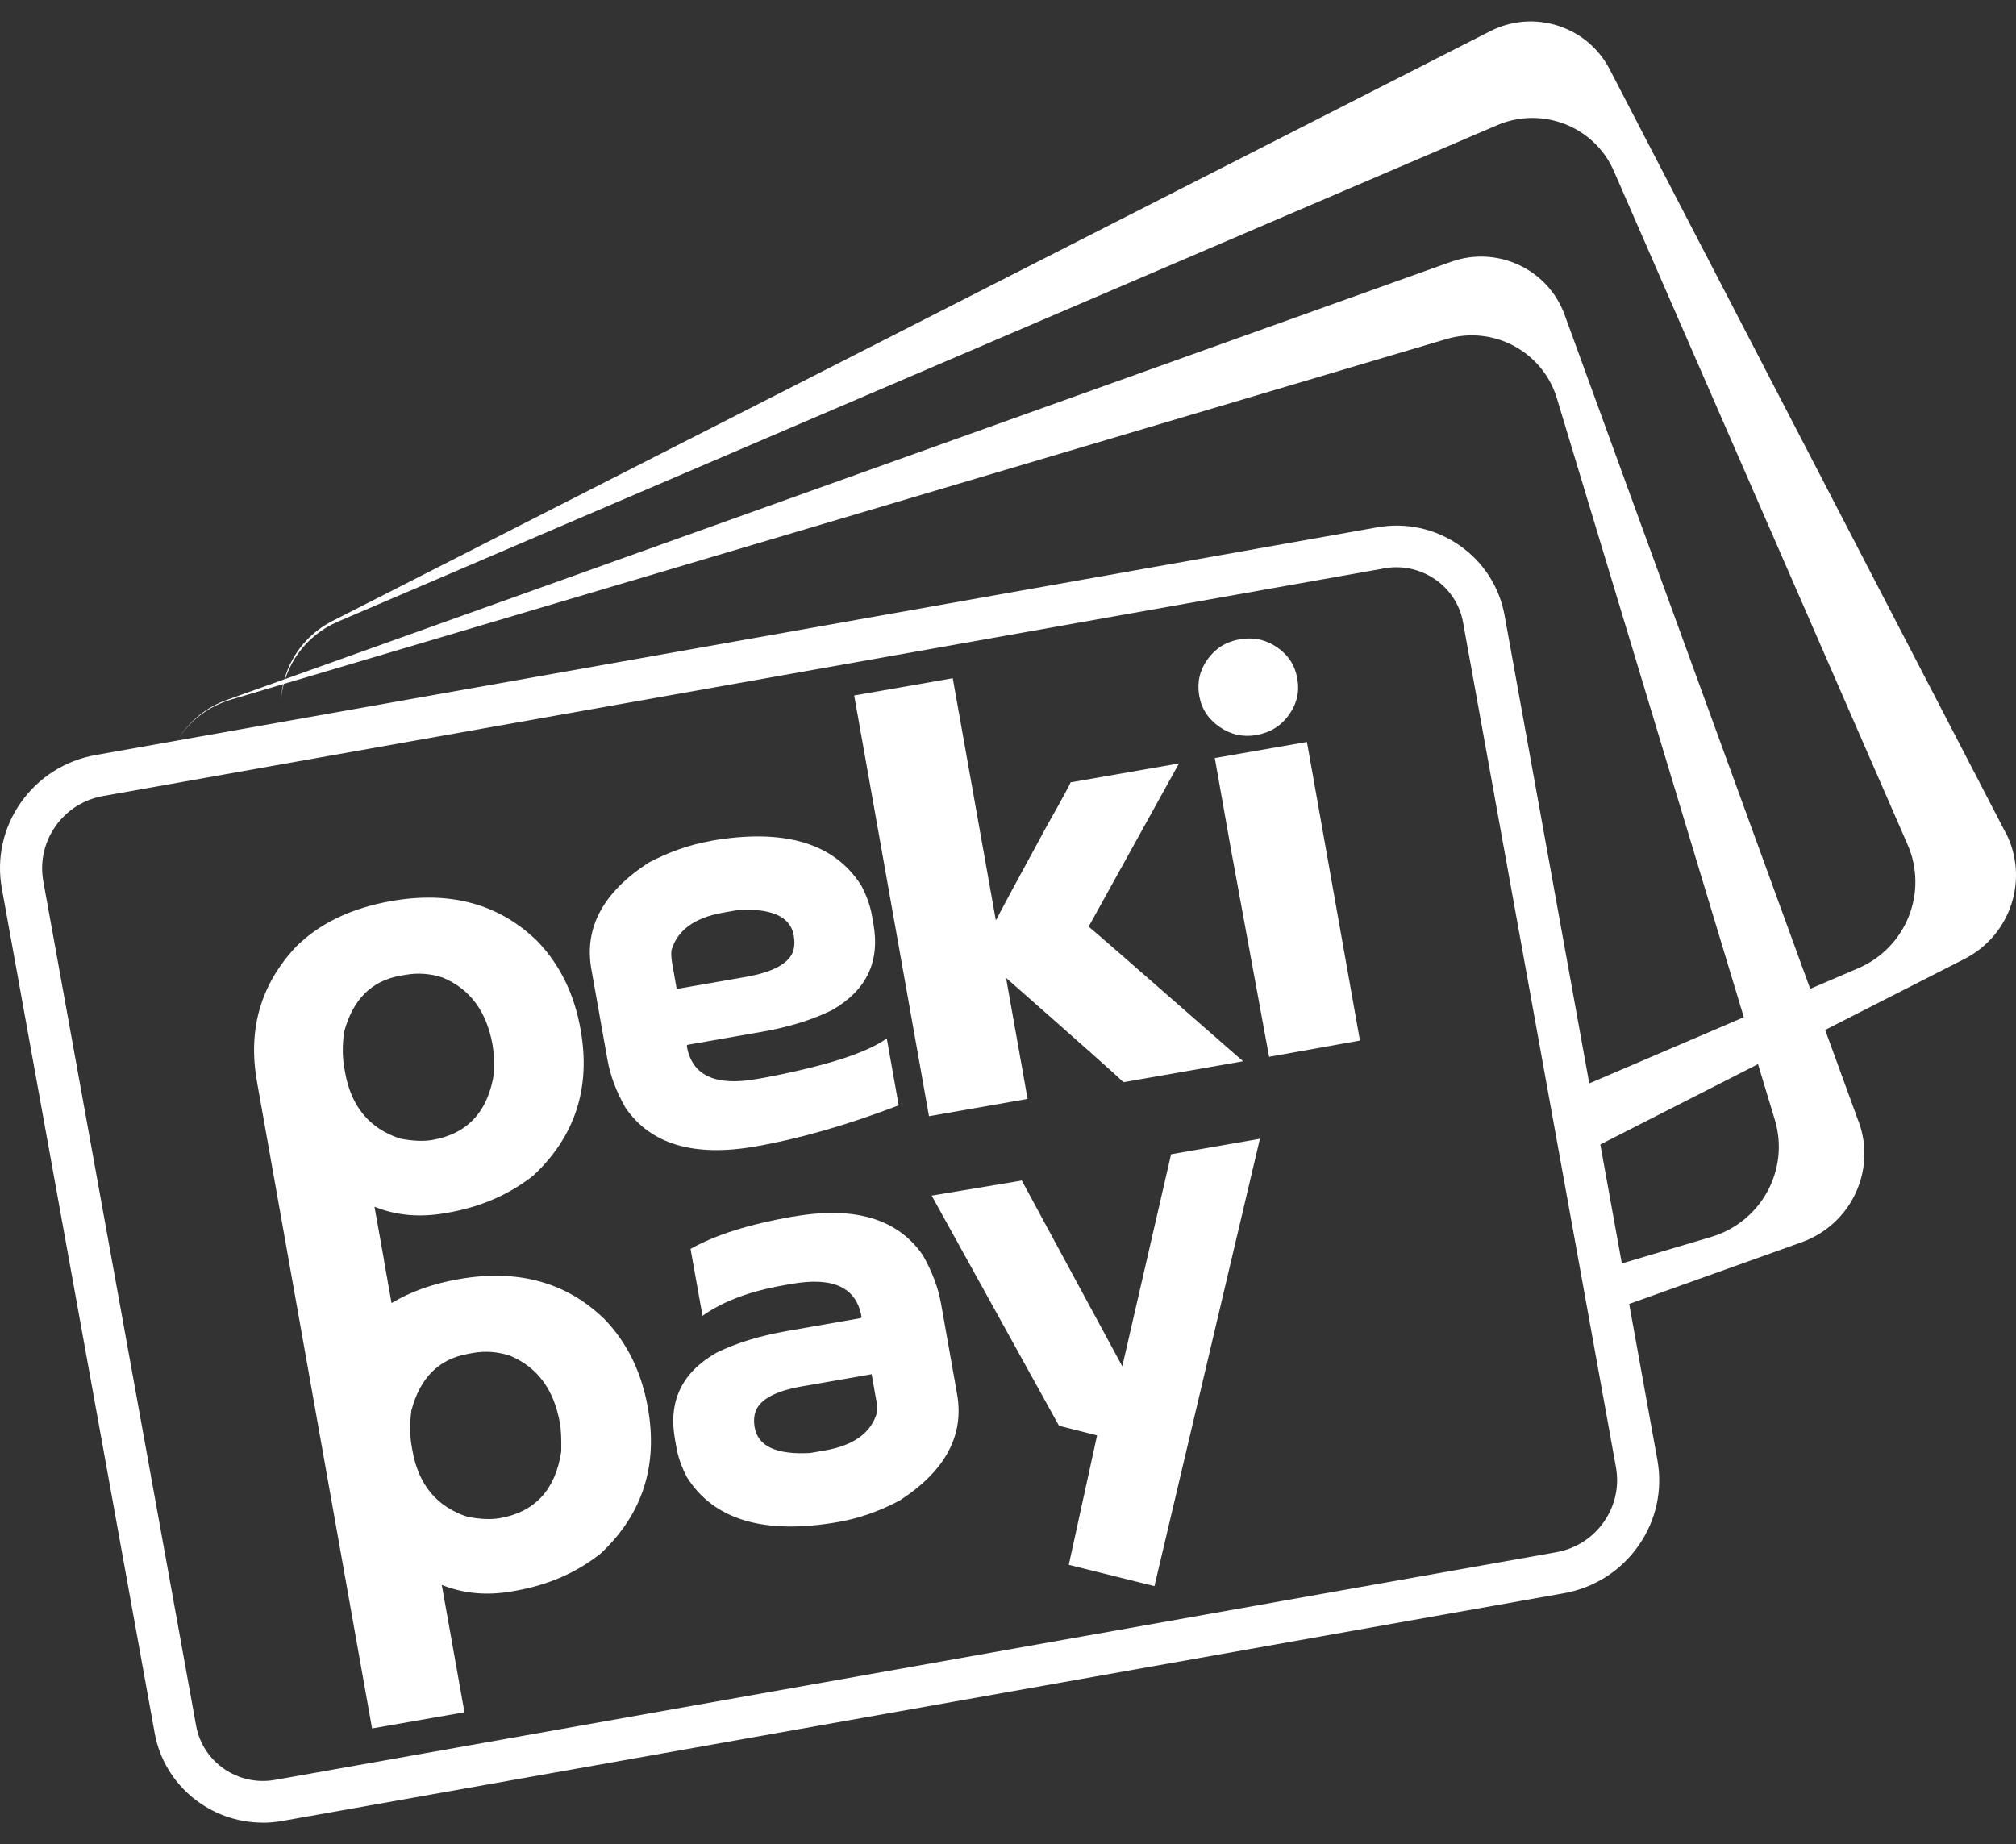 <svg width="47" height="43" viewBox="0 0 47 43" fill="none" xmlns="http://www.w3.org/2000/svg">
<rect x="0" y="0" width="47" height="43" fill="#333333" stroke="none"/>
<path d="M46.753 19.407L37.526 1.614C37.003 0.606 35.757 0.209 34.74 0.728L7.747 14.481C7.03 14.846 6.603 15.546 6.552 16.288C6.632 15.522 7.114 14.823 7.877 14.495L34.904 2.919C35.953 2.47 37.172 2.948 37.624 3.987L44.472 19.691C44.958 20.804 44.441 22.098 43.318 22.578L36.586 25.46L36.85 26.919L45.797 22.36C46.885 21.806 47.314 20.482 46.755 19.403L46.753 19.407Z" fill="white"/>
<path d="M43.331 26.154L36.476 7.338C36.088 6.272 34.902 5.72 33.826 6.105L5.284 16.321C4.811 16.49 4.433 16.804 4.18 17.191C4.457 16.783 4.872 16.466 5.382 16.313L33.718 7.906C34.814 7.581 35.966 8.197 36.295 9.283L41.377 26.109C41.728 27.271 41.062 28.494 39.89 28.842L37.336 29.6L37.513 30.571L42.002 28.965C43.153 28.553 43.749 27.294 43.333 26.154H43.331Z" fill="white"/>
<path d="M4.173 17.203C4.149 17.239 4.126 17.278 4.102 17.317C4.126 17.278 4.147 17.239 4.173 17.203Z" fill="white"/>
<path d="M6.124 42.498C4.909 42.498 3.828 41.636 3.606 40.408L0.043 20.717C-0.084 20.012 0.073 19.299 0.486 18.712C0.9 18.125 1.519 17.731 2.23 17.605L32.104 12.296C32.778 12.175 33.456 12.323 34.018 12.711C34.579 13.098 34.955 13.679 35.077 14.347L38.639 34.038C38.767 34.744 38.61 35.456 38.197 36.043C37.783 36.632 37.164 37.024 36.452 37.15L6.579 42.459C6.426 42.486 6.275 42.5 6.126 42.5L6.124 42.498ZM32.556 13.226C32.462 13.226 32.368 13.234 32.274 13.252L2.403 18.56C1.948 18.642 1.554 18.893 1.292 19.267C1.029 19.642 0.929 20.097 1.009 20.546L4.572 40.237C4.725 41.086 5.548 41.653 6.407 41.502L36.28 36.193C36.735 36.111 37.129 35.861 37.391 35.486C37.654 35.111 37.754 34.656 37.673 34.208L34.11 14.516C34.036 14.104 33.805 13.747 33.458 13.508C33.189 13.323 32.878 13.226 32.558 13.226H32.556Z" fill="white"/>
<path d="M8.958 29.411L8.731 28.137C9.236 28.341 9.785 28.39 10.375 28.287L10.444 28.275C11.212 28.141 11.878 27.85 12.439 27.405C13.411 26.492 13.777 25.359 13.536 24.007C13.389 23.176 13.052 22.49 12.529 21.946C11.643 21.08 10.51 20.767 9.129 21.008C8.19 21.173 7.443 21.531 6.892 22.084C6.075 22.96 5.775 24.007 5.991 25.221L7.559 34.038L8.004 36.538L8.674 40.301L10.828 39.924L10.299 36.954C10.804 37.158 11.353 37.209 11.943 37.104L12.011 37.092C12.78 36.958 13.446 36.667 14.007 36.22C14.979 35.307 15.345 34.175 15.104 32.824C14.957 31.993 14.62 31.307 14.097 30.763C13.211 29.897 12.078 29.584 10.696 29.825C10.095 29.93 9.572 30.116 9.129 30.383L9.08 30.109L8.956 29.413L8.958 29.411ZM8.027 24.899C7.982 24.648 7.98 24.371 8.021 24.067C8.223 23.308 8.66 22.869 9.332 22.75L9.47 22.727C9.75 22.679 10.032 22.7 10.314 22.791C10.955 23.055 11.345 23.58 11.484 24.365C11.51 24.506 11.52 24.726 11.516 25.023C11.38 25.917 10.902 26.436 10.083 26.579C9.875 26.616 9.624 26.605 9.33 26.548C8.615 26.315 8.186 25.8 8.045 25.002L8.027 24.899ZM10.902 31.568L11.039 31.544C11.32 31.496 11.602 31.517 11.884 31.608C12.525 31.873 12.915 32.397 13.054 33.184C13.08 33.326 13.089 33.545 13.085 33.842C12.95 34.736 12.472 35.255 11.653 35.398C11.445 35.435 11.194 35.423 10.9 35.367C10.185 35.134 9.756 34.619 9.615 33.821L9.597 33.718C9.552 33.467 9.55 33.19 9.591 32.887C9.793 32.127 10.23 31.688 10.902 31.57V31.568Z" fill="white"/>
<path d="M16.558 19.611C16.07 19.697 15.59 19.866 15.118 20.116C14.058 20.806 13.615 21.634 13.787 22.601L14.162 24.709C14.226 25.074 14.365 25.447 14.581 25.827C15.165 26.68 16.172 26.981 17.605 26.733C18.632 26.554 19.747 26.233 20.952 25.773L20.674 24.213C20.207 24.549 19.259 24.854 17.83 25.126L17.63 25.161C16.672 25.328 16.133 25.074 16.014 24.4C16.01 24.376 16.019 24.363 16.043 24.359L17.762 24.058C18.393 23.947 18.938 23.78 19.396 23.553C20.198 23.096 20.521 22.426 20.362 21.54L20.327 21.342C20.288 21.119 20.206 20.888 20.082 20.651C19.453 19.654 18.279 19.306 16.556 19.608L16.558 19.611ZM18.485 22.197C18.373 22.475 18.011 22.667 17.399 22.776L15.776 23.059L15.669 22.449C15.651 22.348 15.645 22.253 15.653 22.162C15.788 21.692 16.188 21.398 16.856 21.28L17.209 21.218C17.995 21.175 18.426 21.373 18.505 21.81C18.53 21.952 18.524 22.08 18.487 22.195L18.485 22.197Z" fill="white"/>
<path d="M23.457 22.803C25.219 24.353 26.13 25.163 26.189 25.233L28.98 24.745C26.589 22.651 25.389 21.604 25.38 21.606L27.486 17.801L24.958 18.242C24.962 18.259 24.78 18.595 24.411 19.248C23.674 20.6 23.28 21.332 23.228 21.445H23.214L22.212 15.814L19.914 16.216L21.658 26.026L23.957 25.623L23.455 22.803H23.457Z" fill="white"/>
<path d="M28.697 19.798L29.587 24.641L31.705 24.262L30.469 17.3L28.321 17.675L28.697 19.798Z" fill="white"/>
<path d="M29.299 17.137C29.616 17.08 29.867 16.925 30.051 16.666C30.236 16.408 30.3 16.127 30.245 15.822C30.191 15.511 30.032 15.268 29.769 15.089C29.507 14.912 29.216 14.85 28.899 14.907C28.585 14.961 28.337 15.116 28.152 15.373C27.968 15.629 27.904 15.911 27.958 16.222C28.013 16.532 28.172 16.77 28.433 16.95C28.695 17.131 28.983 17.193 29.295 17.139L29.299 17.137Z" fill="white"/>
<path d="M18.5 28.363C17.469 28.543 16.668 28.796 16.099 29.12L16.378 30.68C16.85 30.344 17.479 30.107 18.267 29.969L18.467 29.934C19.425 29.767 19.964 30.021 20.084 30.695C20.088 30.719 20.078 30.732 20.054 30.736L18.336 31.037C17.705 31.148 17.16 31.315 16.701 31.542C15.9 31.999 15.576 32.669 15.735 33.555L15.77 33.753C15.809 33.976 15.892 34.208 16.015 34.444C16.644 35.441 17.818 35.789 19.541 35.488C20.033 35.402 20.513 35.233 20.981 34.983C22.042 34.293 22.485 33.465 22.312 32.498L21.938 30.39C21.873 30.025 21.732 29.652 21.518 29.272C20.934 28.419 19.929 28.116 18.502 28.366L18.5 28.363ZM20.431 32.648C20.448 32.749 20.454 32.844 20.446 32.935C20.311 33.405 19.911 33.699 19.243 33.817L18.89 33.879C18.104 33.922 17.673 33.724 17.595 33.287C17.569 33.145 17.577 33.017 17.618 32.902C17.726 32.624 18.085 32.432 18.698 32.325L20.321 32.042L20.429 32.652L20.431 32.648Z" fill="white"/>
<path d="M26.165 31.859L23.821 27.525L23.684 27.549C23.619 27.56 22.965 27.669 21.72 27.877L24.689 33.244L25.577 33.469L24.917 36.486L26.914 36.983L29.373 26.552L27.302 26.913L26.165 31.855V31.859Z" fill="white"/>
</svg>
